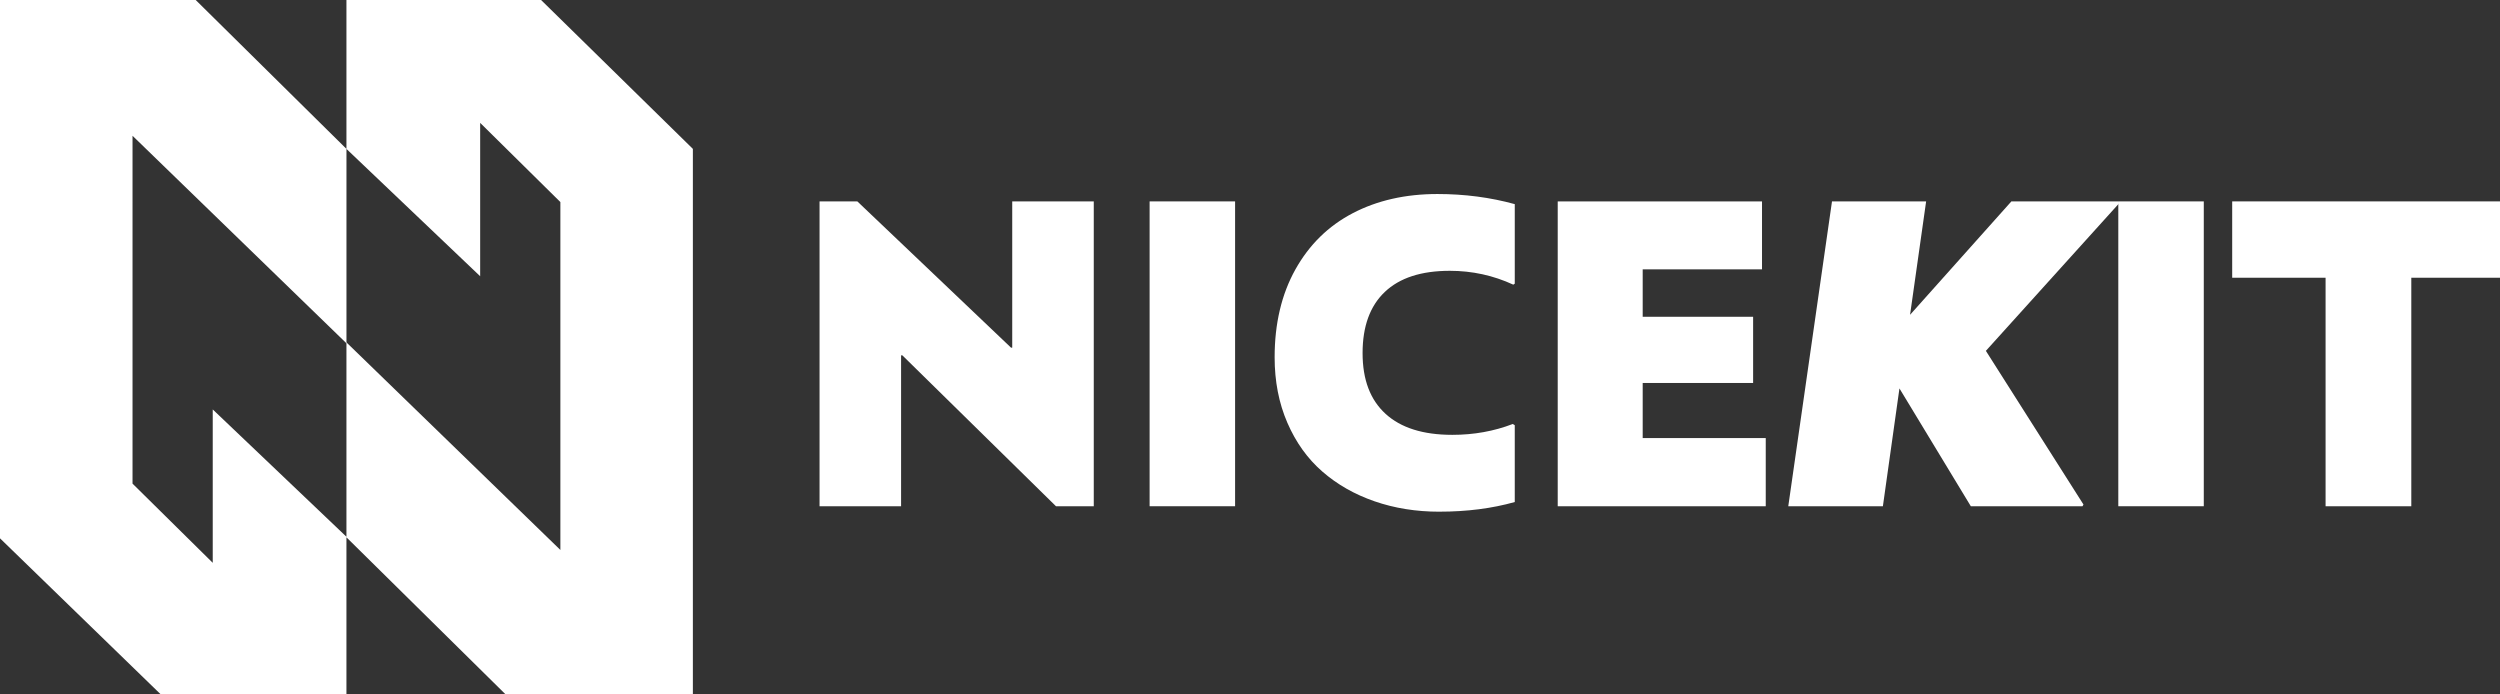 <?xml version="1.0" encoding="UTF-8"?><svg id="Calque_1" xmlns="http://www.w3.org/2000/svg" viewBox="0 0 938.84 260.72"><rect x="0" y="0" width="938.84" height="260.72" fill="#333333" stroke="none"/><defs><style>.cls-1{fill:#fff;stroke-width:0px;}</style></defs><path class="cls-1" d="M203.19,0h-73.09v55.91L73.49,0H0v202.16l60.32,58.56h69.78v-58.94l59.72,58.94h70.38V55.91L203.19,0ZM130.1,201.57l-50.21-47.81v57.6l-30.12-29.74V50.99l80.33,77.93v72.66ZM210.43,206.52l-80.32-77.93V55.93s50.21,47.81,50.21,47.81v-57.6s30.12,29.74,30.12,29.74v130.64Z"/><path class="cls-1" d="M307.77,190.11v-114.48h14.19l57.71,54.92h.46v-54.92h30.62v114.48h-14.19l-57.71-56.68h-.46v56.68h-30.62Z"/><path class="cls-1" d="M431.72,190.11v-114.48h32.1v114.48h-32.1Z"/><path class="cls-1" d="M540.55,192.16c-8.72,0-16.84-1.3-24.35-3.9-7.51-2.6-14.05-6.32-19.62-11.18-5.57-4.85-9.94-10.96-13.13-18.32-3.19-7.36-4.78-15.55-4.78-24.58,0-12.68,2.6-23.67,7.79-32.98,5.2-9.31,12.39-16.36,21.57-21.15,9.19-4.79,19.78-7.19,31.78-7.19,10.21,0,19.88,1.27,29.04,3.8v29.87l-.56.37c-7.48-3.46-15.43-5.2-23.84-5.2-10.7,0-18.83,2.64-24.4,7.93-5.57,5.29-8.35,12.94-8.35,22.96s2.88,17.57,8.63,22.82c5.75,5.26,14.1,7.89,25.05,7.89,8.1,0,15.68-1.36,22.73-4.08l.74.46v28.85c-8.54,2.41-17.97,3.62-28.3,3.62Z"/><path class="cls-1" d="M616.9,164.51h46.2v25.61h-78.12v-114.48h76.72v25.51h-44.81v17.81h41.47v24.86h-41.47v20.69Z"/><path class="cls-1" d="M795.87,76.28l-50.1,55.48,36.65,57.71-.37.65h-41.93l-26.81-44.25-6.22,44.25h-35.53l16.42-114.48h35.35l-6.03,42.58,38.04-42.58h40.17l.37.65Z"/><path class="cls-1" d="M795.5,190.11v-114.48h32.1v114.48h-32.1Z"/><path class="cls-1" d="M938.84,75.63v28.67h-33.31v85.82h-32.19v-85.82h-35.07v-28.67h100.57Z"/></svg>